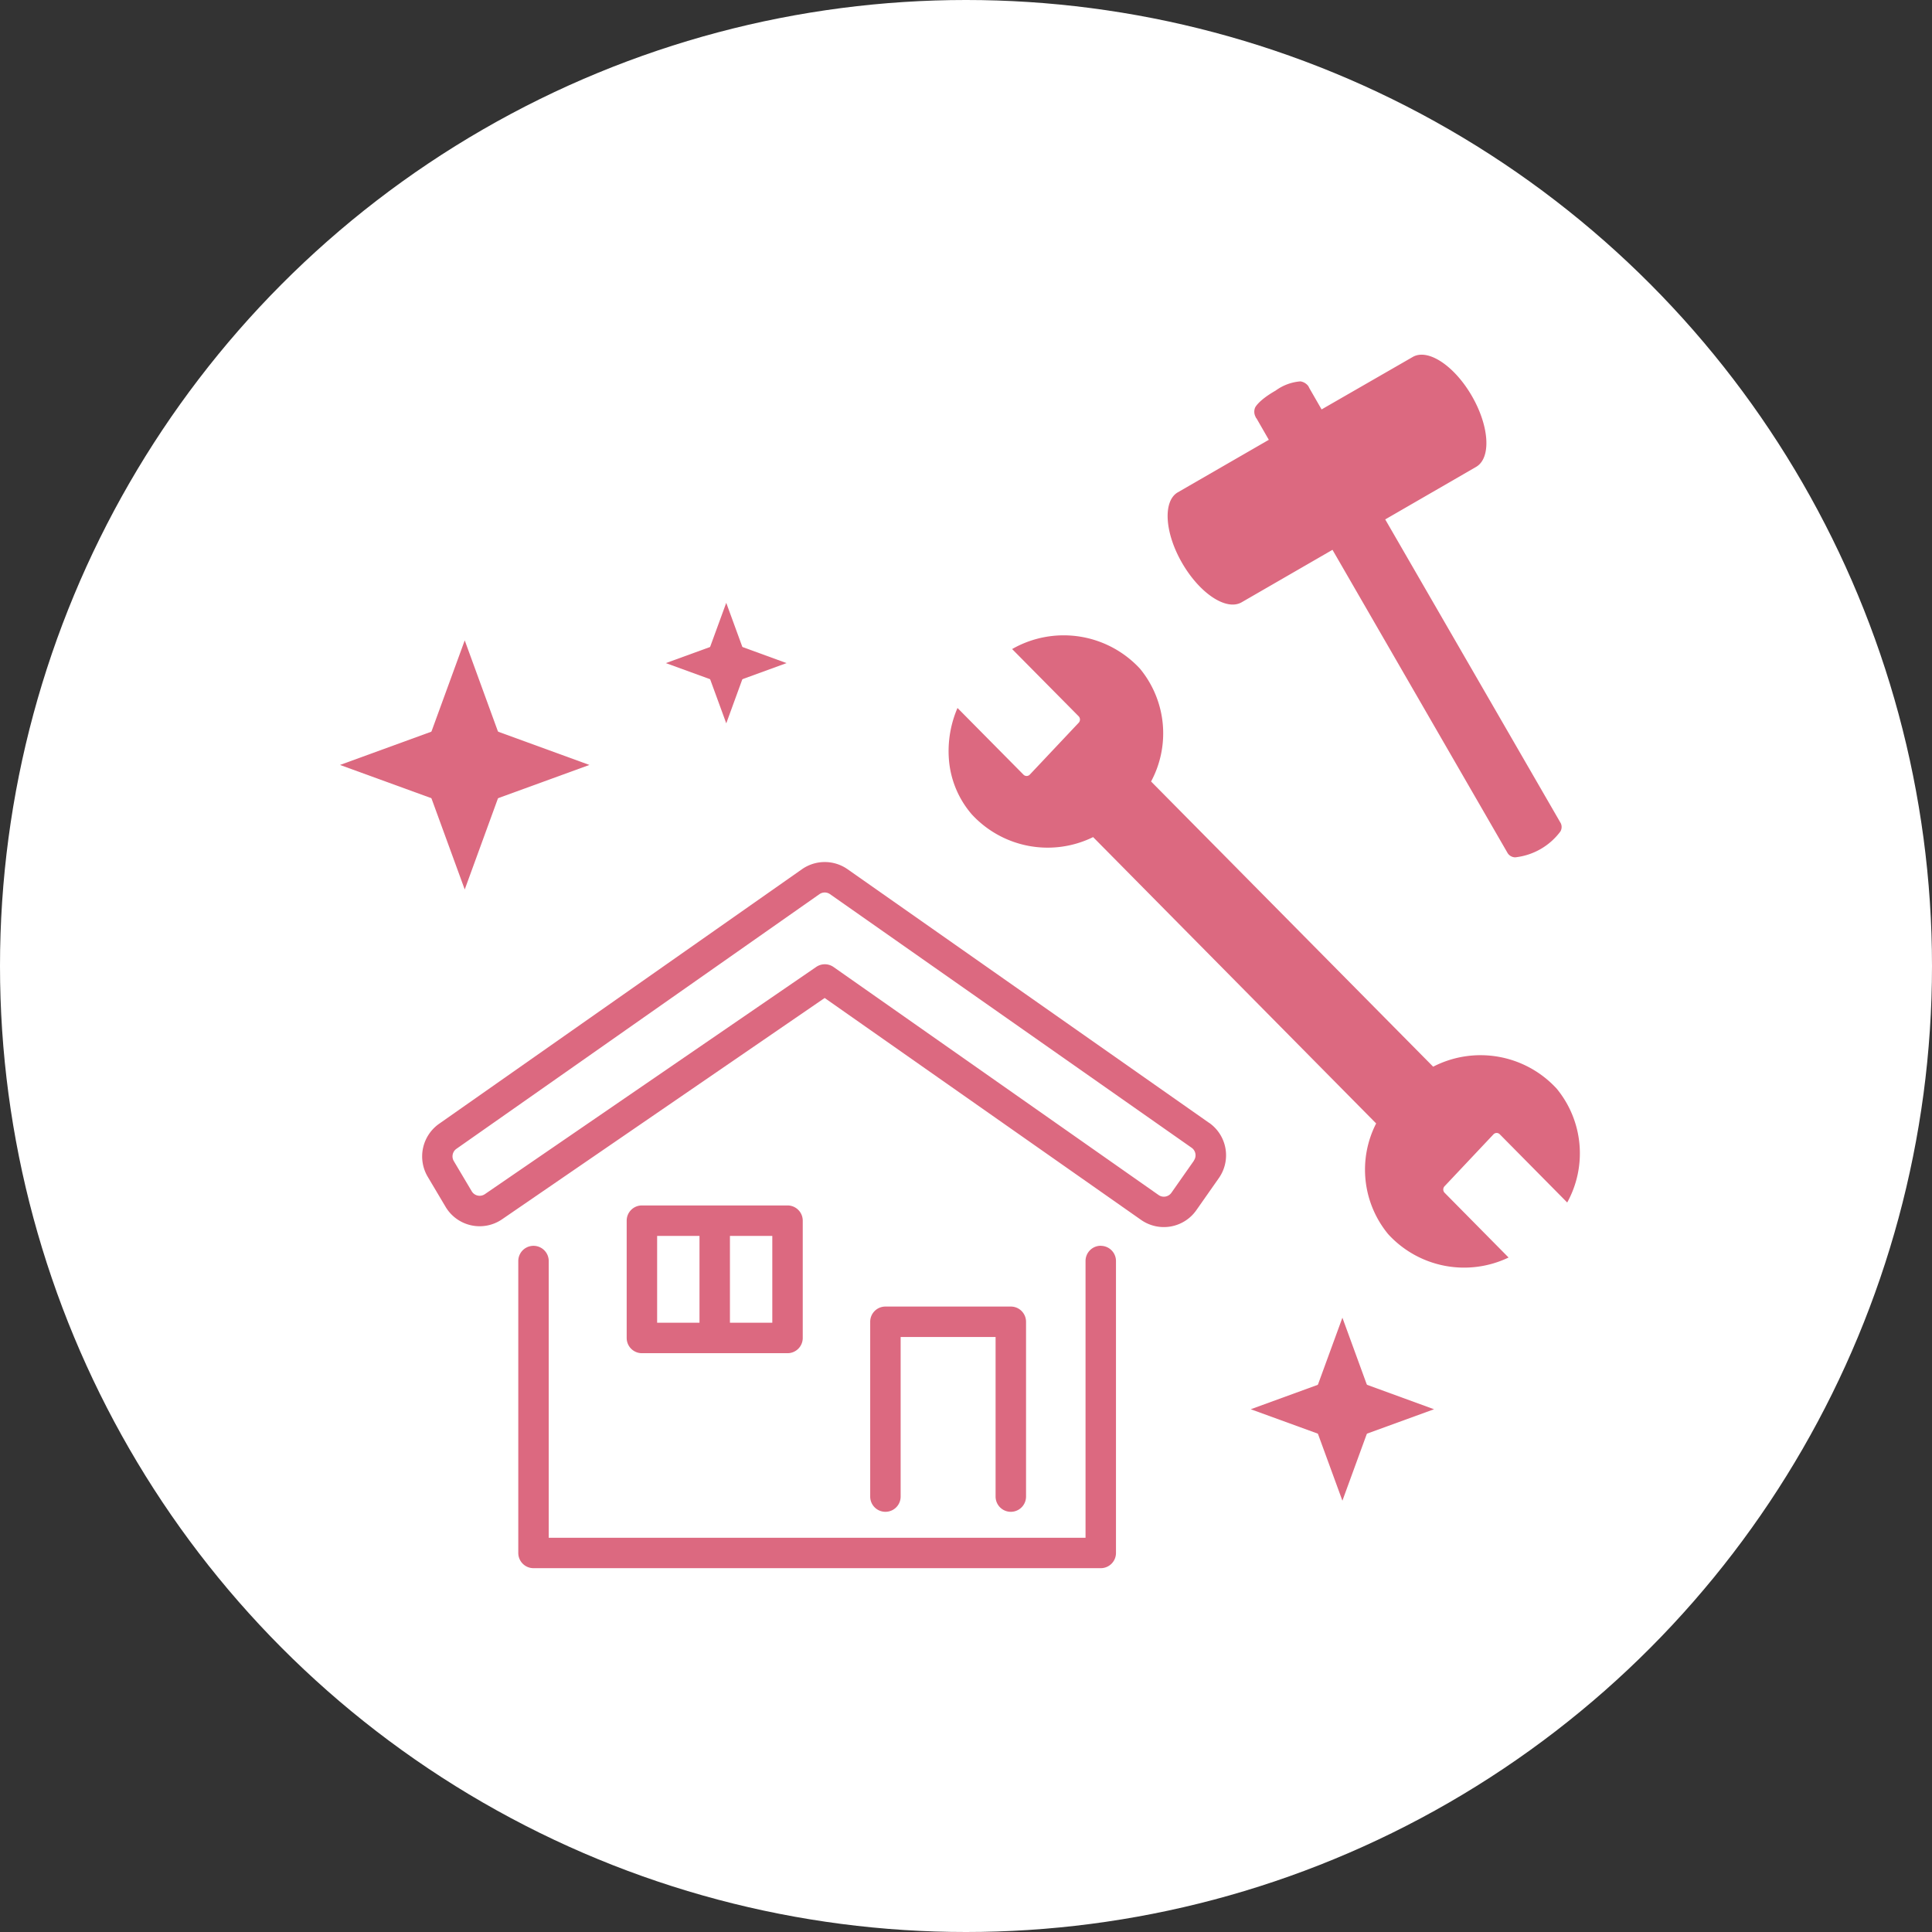 <svg xmlns="http://www.w3.org/2000/svg" width="92" height="92"><rect width="100%" height="100%" fill="#333333" stroke="none"/><g data-name="Group 1075" transform="translate(-15 -2039)"><circle data-name="Ellipse 26" cx="46" cy="46" r="46" transform="translate(15 2039)" fill="#fff"/><g data-name="Group 604"><g data-name="Group 603" fill="#dc6980"><path data-name="Path 7474" d="M67.417 2098.322a.725.725 0 0 0-.725.725v13.181H41.13v-13.178a.725.725 0 0 0-1.45 0v13.9a.725.725 0 0 0 .725.725h27.012a.725.725 0 0 0 .725-.725v-13.9a.725.725 0 0 0-.725-.725"/><path data-name="Path 7475" d="m72.577 2092.47-17.218-12.079a1.892 1.892 0 0 0-2.169 0l-17.288 12.128a1.9 1.9 0 0 0-.539 2.509l.855 1.44a1.887 1.887 0 0 0 2.691.593l15.361-10.538 15.068 10.568a1.89 1.89 0 0 0 2.63-.462l1.073-1.53a1.887 1.887 0 0 0-.461-2.63m-.726 1.8-1.073 1.53a.438.438 0 0 1-.61.107l-15.48-10.859a.724.724 0 0 0-.827 0l-15.776 10.818a.438.438 0 0 1-.624-.137l-.855-1.44a.44.44 0 0 1 .125-.582l17.289-12.128a.438.438 0 0 1 .5 0l17.221 12.077a.438.438 0 0 1 .107.61"/><path data-name="Path 7476" d="M63.694 2101.481a.729.729 0 0 0-.277-.207.722.722 0 0 0-.282-.057h-5.972a.724.724 0 0 0-.725.725v8.324a.725.725 0 0 0 1.45 0v-7.6h4.521v7.6a.725.725 0 0 0 1.45 0v-8.324a.722.722 0 0 0-.166-.461"/><path data-name="Path 7477" d="M52.502 2096.402h-6.935a.725.725 0 0 0-.725.725v5.586a.725.725 0 0 0 .725.725h6.934a.725.725 0 0 0 .725-.725v-5.586a.725.725 0 0 0-.725-.725m-.725 5.586h-5.484v-4.136h5.484Z"/><path data-name="Path 7478" d="M49.034 2097.013a.725.725 0 0 0-.725.725v4.462a.725.725 0 1 0 1.45 0v-4.462a.725.725 0 0 0-.725-.725"/><path data-name="Path 7479" d="m63.195 2069.906 3.167 3.2a.224.224 0 0 1 .005.31l-2.33 2.472a.209.209 0 0 1-.3 0l-3.142-3.175a5.184 5.184 0 0 0-.411 2.418 4.534 4.534 0 0 0 1.085 2.641 4.91 4.91 0 0 0 5.784 1.09l13.478 13.635a4.828 4.828 0 0 0 .573 5.273 4.9 4.9 0 0 0 5.733 1.112l-3.048-3.085a.225.225 0 0 1 0-.31l2.33-2.472a.207.207 0 0 1 .3 0l3.21 3.247a4.848 4.848 0 0 0-.5-5.42 4.922 4.922 0 0 0-5.883-1.047l-13.433-13.581a4.841 4.841 0 0 0-.526-5.369 4.946 4.946 0 0 0-6.089-.939"/><path data-name="Path 7480" d="m89.313 2078.185-8.35-14.451 4.326-2.5c.729-.421.636-1.93-.2-3.377s-2.1-2.283-2.824-1.854l-4.332 2.493-.594-1.033s0-.011-.005-.014l-.03-.058a.574.574 0 0 0-.378-.23 2.29 2.29 0 0 0-1.182.439c-.836.477-.977.81-.977.81a.516.516 0 0 0 .02.436l.025.056a.176.176 0 0 0 .022.021l.586 1.02-4.332 2.5c-.72.414-.633 1.927.208 3.375s2.1 2.279 2.827 1.864l4.329-2.5 8.345 14.45a.433.433 0 0 0 .361.193 3.1 3.1 0 0 0 2.145-1.229.417.417 0 0 0 .01-.413"/><path data-name="Path 7481" d="m37.13 2069.494-2.165 5.932 2.165 5.93 2.163-5.93Z"/><path data-name="Path 7482" d="m43.067 2075.426-5.937-2.163-5.939 2.163 5.939 2.161Z"/><path data-name="Path 7483" d="m78.924 2101.747-1.593 4.359 1.593 4.356 1.591-4.356Z"/><path data-name="Path 7484" d="m83.287 2106.107-4.362-1.591-4.365 1.591 4.365 1.588Z"/><path data-name="Path 7485" d="m49.583 2067.706-1.049 2.868 1.05 2.871 1.047-2.871Z"/><path data-name="Path 7486" d="m52.456 2070.576-2.873-1.047-2.876 1.047 2.876 1.047Z"/></g></g></g></svg>